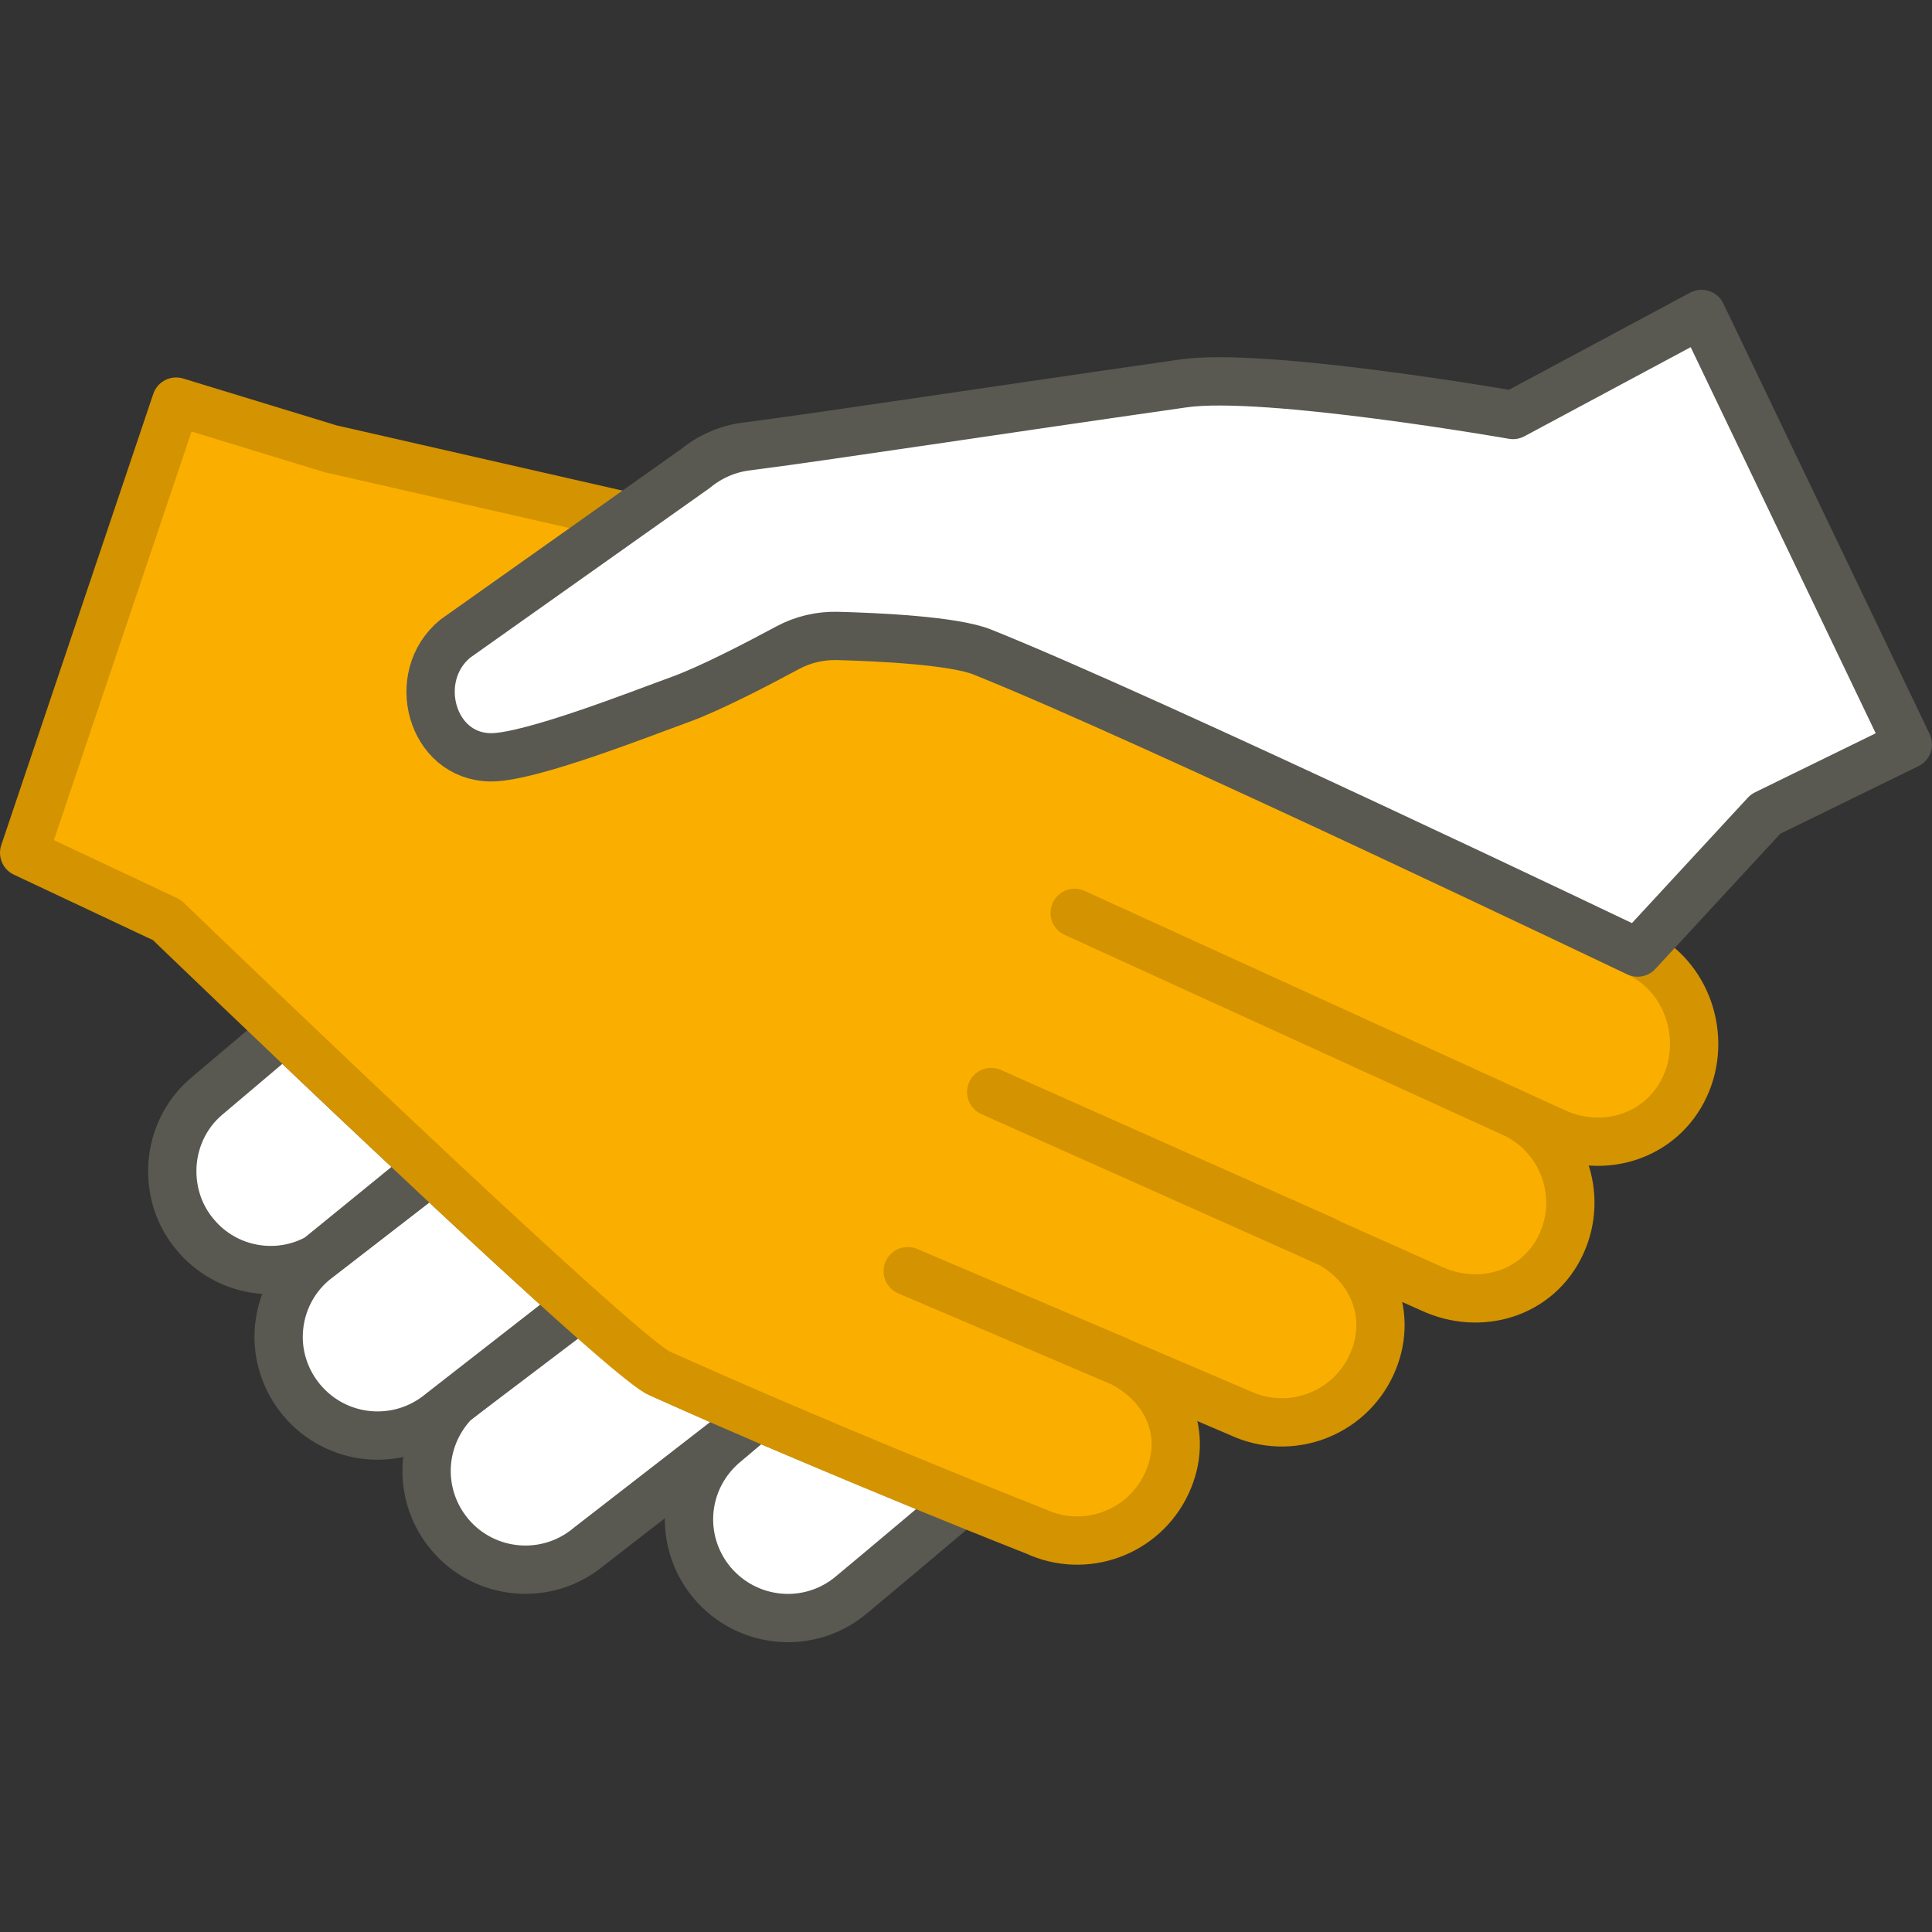 <?xml version="1.0" encoding="utf-8"?>
<!-- Generator: Adobe Illustrator 17.0.0, SVG Export Plug-In . SVG Version: 6.00 Build 0)  -->
<!DOCTYPE svg PUBLIC "-//W3C//DTD SVG 1.1//EN" "http://www.w3.org/Graphics/SVG/1.1/DTD/svg11.dtd">
<svg version="1.1" id="Слой_1" xmlns="http://www.w3.org/2000/svg" xmlns:xlink="http://www.w3.org/1999/xlink" x="0px" y="0px"
	 width="80px" height="80px" viewBox="0 0 80 80" enable-background="new 0 0 80 80" xml:space="preserve">
<rect x="0" y="0" width="80" height="80" fill="#333333" stroke="none"/>
<g id="Сервис_европейского_уровня">
	<g>
		<path fill="#FFFFFF" stroke="#595952" stroke-width="2" stroke-linejoin="round" stroke-miterlimit="10" d="M39.84,62.189
			c-2.848,2.405-4.585,3.851-4.585,3.851c-1.737,1.46-4.307,1.224-5.766-0.501c-0.639-0.765-0.959-1.696-0.959-2.628
			c0-1.14,0.486-2.28,1.417-3.087l1.403-1.182C33.115,59.408,39.673,62.119,39.84,62.189z"/>
		<path fill="#FFFFFF" stroke="#595952" stroke-width="2" stroke-linejoin="round" stroke-miterlimit="10" d="M31.35,58.643
			l-6.961,5.395c-1.737,1.46-4.321,1.223-5.766-0.501c-0.639-0.765-0.959-1.696-0.959-2.628c0-1.043,0.403-2.072,1.167-2.864
			l5.155-3.907c0.431,0.375,3.085,2.6,3.196,2.656C27.224,56.822,30.697,58.365,31.35,58.643z"/>
		<path fill="#FFFFFF" stroke="#595952" stroke-width="2" stroke-linejoin="round" stroke-miterlimit="10" d="M17.734,48.368
			l-4.557,3.712c-1.667,0.932-3.821,0.57-5.085-0.945c-0.653-0.765-0.959-1.71-0.959-2.642c0-1.154,0.486-2.322,1.459-3.128
			l3.14-2.656C13.523,44.42,15.635,46.422,17.734,48.368z"/>
		<path fill="#FFFFFF" stroke="#595952" stroke-width="2" stroke-linejoin="round" stroke-miterlimit="10" d="M23.917,54.083
			l-5.655,4.408c-1.737,1.446-4.307,1.224-5.766-0.514c-0.639-0.765-0.959-1.696-0.959-2.614c0-1.168,0.5-2.336,1.473-3.142
			l4.835-3.74c0.75,0.723,3.196,2.975,3.224,3.003C21.513,51.886,23.43,53.638,23.917,54.083z"/>
	</g>
	<path fill="#FAAF00" d="M6.908,38.093c0,0,18.673,18.002,20.394,18.773c7.814,3.501,15.575,6.541,15.575,6.541
		c2.047,0.955,4.48,0.069,5.434-1.979l0,0c0.954-2.048,0.011-4.138-2.036-5.093l-8.688-3.699l13.763,5.877
		c2.047,0.955,4.48,0.069,5.434-1.979l0,0c0.954-2.048,0.037-4.249-2.01-5.204l-13.731-6.111l18.207,8.129
		c2.047,0.955,4.436,0.23,5.391-1.818l0,0c0.954-2.048,0.069-4.483-1.978-5.438l-18.164-8.291l19.859,9.068
		c2.047,0.955,4.448,0.186,5.403-1.862l0,0c0.954-2.048,0.102-4.605-1.945-5.56L33.071,23.005l-19.389-4.423l-6.388-1.952L1,35.313
		L6.908,38.093z"/>
	<path fill="none" stroke="#D49300" stroke-width="2" stroke-linecap="round" stroke-linejoin="round" stroke-miterlimit="10" d="
		M6.908,38.093c0,0,18.673,18.002,20.394,18.773c7.814,3.501,15.575,6.541,15.575,6.541c2.047,0.955,4.48,0.069,5.434-1.979l0,0
		c0.954-2.048,0.011-4.138-2.036-5.093l-8.688-3.699l13.763,5.877c2.047,0.955,4.48,0.069,5.434-1.979l0,0
		c0.954-2.048,0.037-4.249-2.01-5.204l-13.731-6.111l18.207,8.129c2.047,0.955,4.436,0.23,5.391-1.818l0,0
		c0.954-2.048,0.069-4.483-1.978-5.438l-18.164-8.291l19.859,9.068c2.047,0.955,4.448,0.186,5.403-1.862l0,0
		c0.954-2.048,0.102-4.605-1.945-5.56L33.071,23.005l-19.389-4.423l-6.388-1.952L1,35.313L6.908,38.093z"/>
	<path fill="#FFFFFF" stroke="#595952" stroke-width="2" stroke-linejoin="round" stroke-miterlimit="10" d="M73.11,33.707
		L79,30.826L70.458,13l-7.807,4.184c0,0-10.249-1.794-13.64-1.309c-7.808,1.116-15.015,2.22-18.103,2.613
		c-0.78,0.099-1.508,0.416-2.116,0.916l-9.942,7.043c-1.902,1.566-0.992,4.893,1.471,4.912c1.63,0.013,6.298-1.837,7.831-2.39
		c1.257-0.453,3.281-1.51,4.459-2.145c0.638-0.344,1.348-0.51,2.073-0.491c1.695,0.045,4.807,0.192,5.99,0.666
		c6.947,2.781,27.136,12.444,27.136,12.444L73.11,33.707z"/>
</g>
</svg>
